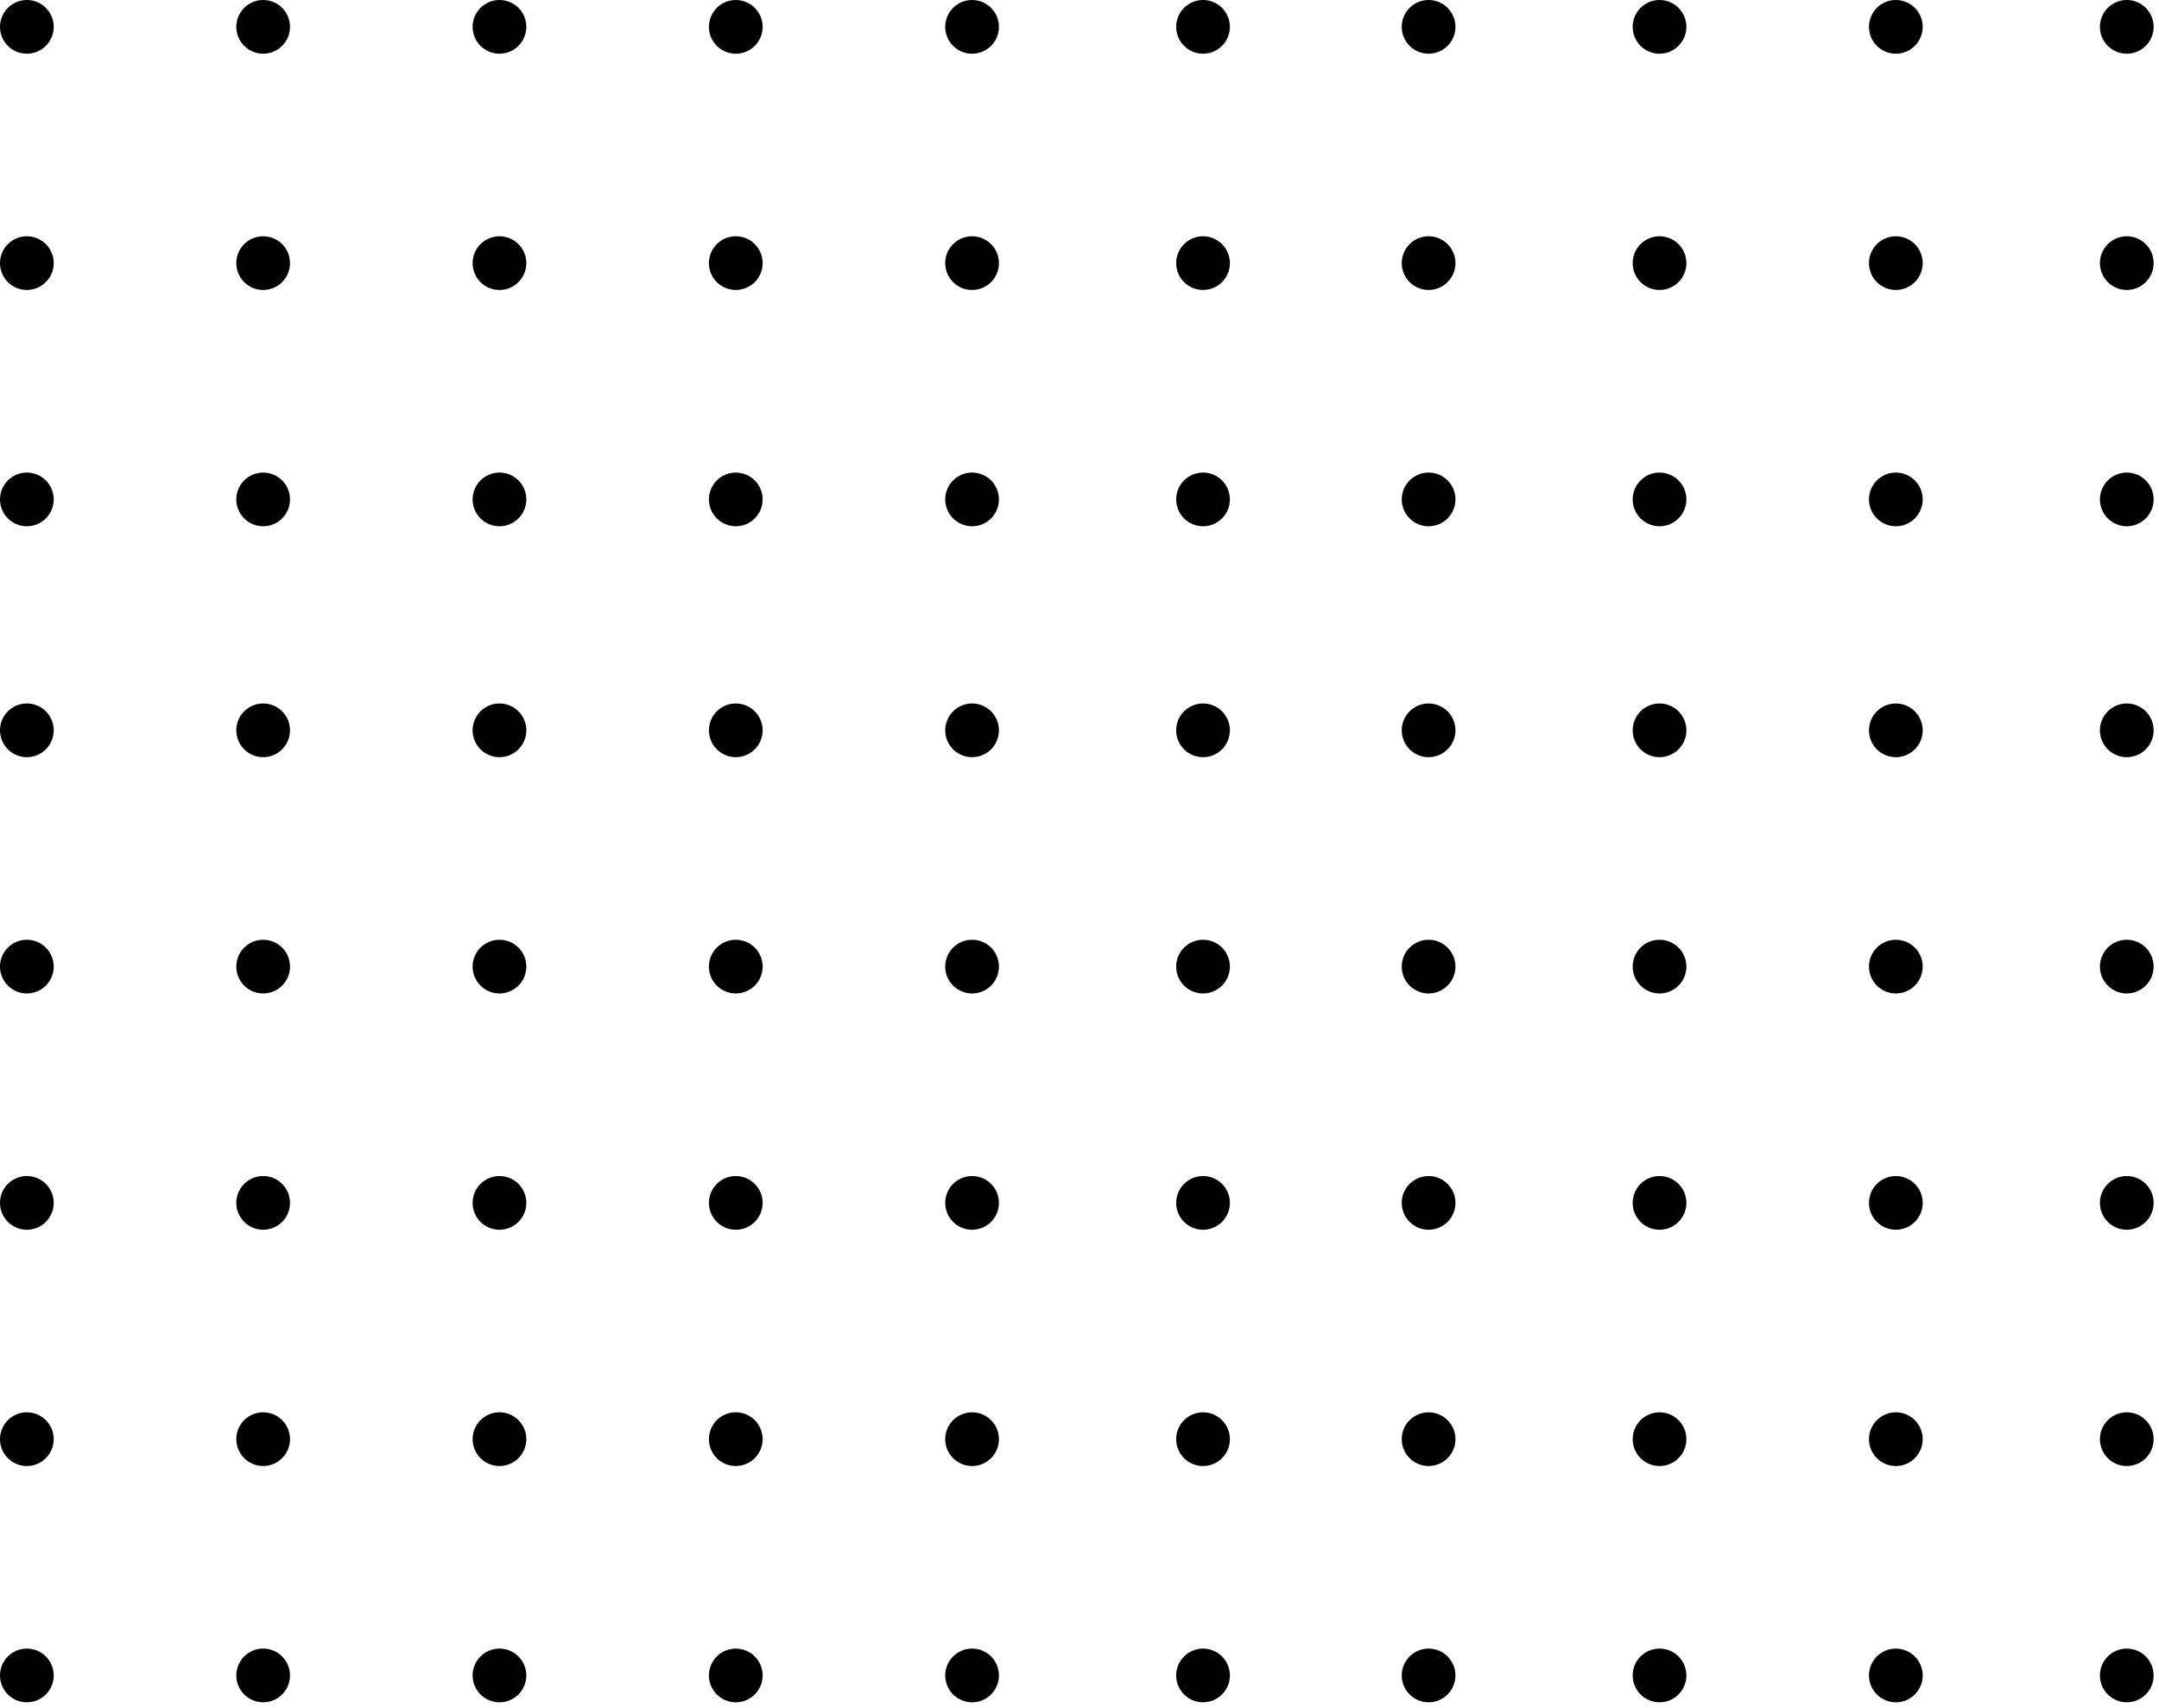 <?xml version="1.0" encoding="UTF-8"?>
<svg width="134" height="106" viewBox="0 0 134 106" fill="none"
                                        xmlns="http://www.w3.org/2000/svg">
                                        <circle cx="1.667" cy="104" r="1.667" transform="rotate(-90 1.667 104)"
                                            fill="#000000" />
                                        <circle cx="16.333" cy="104" r="1.667" transform="rotate(-90 16.333 104)"
                                            fill="#000000" />
                                        <circle cx="31" cy="104" r="1.667" transform="rotate(-90 31 104)"
                                            fill="#000000" />
                                        <circle cx="45.667" cy="104" r="1.667" transform="rotate(-90 45.667 104)"
                                            fill="#000000" />
                                        <circle cx="60.333" cy="104" r="1.667" transform="rotate(-90 60.333 104)"
                                            fill="#000000" />
                                        <circle cx="88.667" cy="104" r="1.667" transform="rotate(-90 88.667 104)"
                                            fill="#000000" />
                                        <circle cx="117.667" cy="104" r="1.667" transform="rotate(-90 117.667 104)"
                                            fill="#000000" />
                                        <circle cx="74.667" cy="104" r="1.667" transform="rotate(-90 74.667 104)"
                                            fill="#000000" />
                                        <circle cx="103" cy="104" r="1.667" transform="rotate(-90 103 104)"
                                            fill="#000000" />
                                        <circle cx="132" cy="104" r="1.667" transform="rotate(-90 132 104)"
                                            fill="#000000" />
                                        <circle cx="1.667" cy="89.333" r="1.667"
                                            transform="rotate(-90 1.667 89.333)" fill="#000000" />
                                        <circle cx="16.333" cy="89.333" r="1.667"
                                            transform="rotate(-90 16.333 89.333)" fill="#000000" />
                                        <circle cx="31" cy="89.333" r="1.667" transform="rotate(-90 31 89.333)"
                                            fill="#000000" />
                                        <circle cx="45.667" cy="89.333" r="1.667"
                                            transform="rotate(-90 45.667 89.333)" fill="#000000" />
                                        <circle cx="60.333" cy="89.334" r="1.667"
                                            transform="rotate(-90 60.333 89.334)" fill="#000000" />
                                        <circle cx="88.667" cy="89.334" r="1.667"
                                            transform="rotate(-90 88.667 89.334)" fill="#000000" />
                                        <circle cx="117.667" cy="89.334" r="1.667"
                                            transform="rotate(-90 117.667 89.334)" fill="#000000" />
                                        <circle cx="74.667" cy="89.334" r="1.667"
                                            transform="rotate(-90 74.667 89.334)" fill="#000000" />
                                        <circle cx="103" cy="89.334" r="1.667" transform="rotate(-90 103 89.334)"
                                            fill="#000000" />
                                        <circle cx="132" cy="89.334" r="1.667" transform="rotate(-90 132 89.334)"
                                            fill="#000000" />
                                        <circle cx="1.667" cy="74.667" r="1.667"
                                            transform="rotate(-90 1.667 74.667)" fill="#000000" />
                                        <circle cx="1.667" cy="31" r="1.667"
                                            transform="rotate(-90 1.667 31)" fill="#000000" />
                                        <circle cx="16.333" cy="74.667" r="1.667"
                                            transform="rotate(-90 16.333 74.667)" fill="#000000" />
                                        <circle cx="16.333" cy="31" r="1.667"
                                            transform="rotate(-90 16.333 31)" fill="#000000" />
                                        <circle cx="31" cy="74.667" r="1.667" transform="rotate(-90 31 74.667)"
                                            fill="#000000" />
                                        <circle cx="31" cy="31" r="1.667" transform="rotate(-90 31 31)"
                                            fill="#000000" />
                                        <circle cx="45.667" cy="74.667" r="1.667"
                                            transform="rotate(-90 45.667 74.667)" fill="#000000" />
                                        <circle cx="45.667" cy="31" r="1.667"
                                            transform="rotate(-90 45.667 31)" fill="#000000" />
                                        <circle cx="60.333" cy="74.667" r="1.667"
                                            transform="rotate(-90 60.333 74.667)" fill="#000000" />
                                        <circle cx="60.333" cy="31" r="1.667"
                                            transform="rotate(-90 60.333 31)" fill="#000000" />
                                        <circle cx="88.667" cy="74.667" r="1.667"
                                            transform="rotate(-90 88.667 74.667)" fill="#000000" />
                                        <circle cx="88.667" cy="31" r="1.667"
                                            transform="rotate(-90 88.667 31)" fill="#000000" />
                                        <circle cx="117.667" cy="74.667" r="1.667"
                                            transform="rotate(-90 117.667 74.667)" fill="#000000" />
                                        <circle cx="117.667" cy="31" r="1.667"
                                            transform="rotate(-90 117.667 31)" fill="#000000" />
                                        <circle cx="74.667" cy="74.667" r="1.667"
                                            transform="rotate(-90 74.667 74.667)" fill="#000000" />
                                        <circle cx="74.667" cy="31" r="1.667"
                                            transform="rotate(-90 74.667 31)" fill="#000000" />
                                        <circle cx="103" cy="74.667" r="1.667" transform="rotate(-90 103 74.667)"
                                            fill="#000000" />
                                        <circle cx="103" cy="31" r="1.667" transform="rotate(-90 103 31)"
                                            fill="#000000" />
                                        <circle cx="132" cy="74.667" r="1.667" transform="rotate(-90 132 74.667)"
                                            fill="#000000" />
                                        <circle cx="132" cy="31" r="1.667" transform="rotate(-90 132 31)"
                                            fill="#000000" />
                                        <circle cx="1.667" cy="60" r="1.667"
                                            transform="rotate(-90 1.667 60)" fill="#000000" />
                                        <circle cx="1.667" cy="16.333" r="1.667"
                                            transform="rotate(-90 1.667 16.333)" fill="#000000" />
                                        <circle cx="16.333" cy="60" r="1.667"
                                            transform="rotate(-90 16.333 60)" fill="#000000" />
                                        <circle cx="16.333" cy="16.333" r="1.667"
                                            transform="rotate(-90 16.333 16.333)" fill="#000000" />
                                        <circle cx="31" cy="60" r="1.667" transform="rotate(-90 31 60)"
                                            fill="#000000" />
                                        <circle cx="31" cy="16.333" r="1.667" transform="rotate(-90 31 16.333)"
                                            fill="#000000" />
                                        <circle cx="45.667" cy="60" r="1.667"
                                            transform="rotate(-90 45.667 60)" fill="#000000" />
                                        <circle cx="45.667" cy="16.333" r="1.667"
                                            transform="rotate(-90 45.667 16.333)" fill="#000000" />
                                        <circle cx="60.333" cy="60" r="1.667"
                                            transform="rotate(-90 60.333 60)" fill="#000000" />
                                        <circle cx="60.333" cy="16.333" r="1.667"
                                            transform="rotate(-90 60.333 16.333)" fill="#000000" />
                                        <circle cx="88.667" cy="60" r="1.667"
                                            transform="rotate(-90 88.667 60)" fill="#000000" />
                                        <circle cx="88.667" cy="16.333" r="1.667"
                                            transform="rotate(-90 88.667 16.333)" fill="#000000" />
                                        <circle cx="117.667" cy="60" r="1.667"
                                            transform="rotate(-90 117.667 60)" fill="#000000" />
                                        <circle cx="117.667" cy="16.333" r="1.667"
                                            transform="rotate(-90 117.667 16.333)" fill="#000000" />
                                        <circle cx="74.667" cy="60" r="1.667"
                                            transform="rotate(-90 74.667 60)" fill="#000000" />
                                        <circle cx="74.667" cy="16.333" r="1.667"
                                            transform="rotate(-90 74.667 16.333)" fill="#000000" />
                                        <circle cx="103" cy="60" r="1.667" transform="rotate(-90 103 60)"
                                            fill="#000000" />
                                        <circle cx="103" cy="16.333" r="1.667" transform="rotate(-90 103 16.333)"
                                            fill="#000000" />
                                        <circle cx="132" cy="60" r="1.667" transform="rotate(-90 132 60)"
                                            fill="#000000" />
                                        <circle cx="132" cy="16.333" r="1.667" transform="rotate(-90 132 16.333)"
                                            fill="#000000" />
                                        <circle cx="1.667" cy="45.333" r="1.667"
                                            transform="rotate(-90 1.667 45.333)" fill="#000000" />
                                        <circle cx="1.667" cy="1.667" r="1.667"
                                            transform="rotate(-90 1.667 1.667)" fill="#000000" />
                                        <circle cx="16.333" cy="45.333" r="1.667"
                                            transform="rotate(-90 16.333 45.333)" fill="#000000" />
                                        <circle cx="16.333" cy="1.667" r="1.667"
                                            transform="rotate(-90 16.333 1.667)" fill="#000000" />
                                        <circle cx="31" cy="45.333" r="1.667" transform="rotate(-90 31 45.333)"
                                            fill="#000000" />
                                        <circle cx="31" cy="1.667" r="1.667" transform="rotate(-90 31 1.667)"
                                            fill="#000000" />
                                        <circle cx="45.667" cy="45.333" r="1.667"
                                            transform="rotate(-90 45.667 45.333)" fill="#000000" />
                                        <circle cx="45.667" cy="1.667" r="1.667"
                                            transform="rotate(-90 45.667 1.667)" fill="#000000" />
                                        <circle cx="60.333" cy="45.334" r="1.667"
                                            transform="rotate(-90 60.333 45.334)" fill="#000000" />
                                        <circle cx="60.333" cy="1.667" r="1.667"
                                            transform="rotate(-90 60.333 1.667)" fill="#000000" />
                                        <circle cx="88.667" cy="45.334" r="1.667"
                                            transform="rotate(-90 88.667 45.334)" fill="#000000" />
                                        <circle cx="88.667" cy="1.667" r="1.667"
                                            transform="rotate(-90 88.667 1.667)" fill="#000000" />
                                        <circle cx="117.667" cy="45.334" r="1.667"
                                            transform="rotate(-90 117.667 45.334)" fill="#000000" />
                                        <circle cx="117.667" cy="1.667" r="1.667"
                                            transform="rotate(-90 117.667 1.667)" fill="#000000" />
                                        <circle cx="74.667" cy="45.334" r="1.667"
                                            transform="rotate(-90 74.667 45.334)" fill="#000000" />
                                        <circle cx="74.667" cy="1.667" r="1.667"
                                            transform="rotate(-90 74.667 1.667)" fill="#000000" />
                                        <circle cx="103" cy="45.334" r="1.667" transform="rotate(-90 103 45.334)"
                                            fill="#000000" />
                                        <circle cx="103" cy="1.667" r="1.667" transform="rotate(-90 103 1.667)"
                                            fill="#000000" />
                                        <circle cx="132" cy="45.334" r="1.667" transform="rotate(-90 132 45.334)"
                                            fill="#000000" />
                                        <circle cx="132" cy="1.667" r="1.667" transform="rotate(-90 132 1.667)"
                                            fill="#000000" />
                                    </svg>